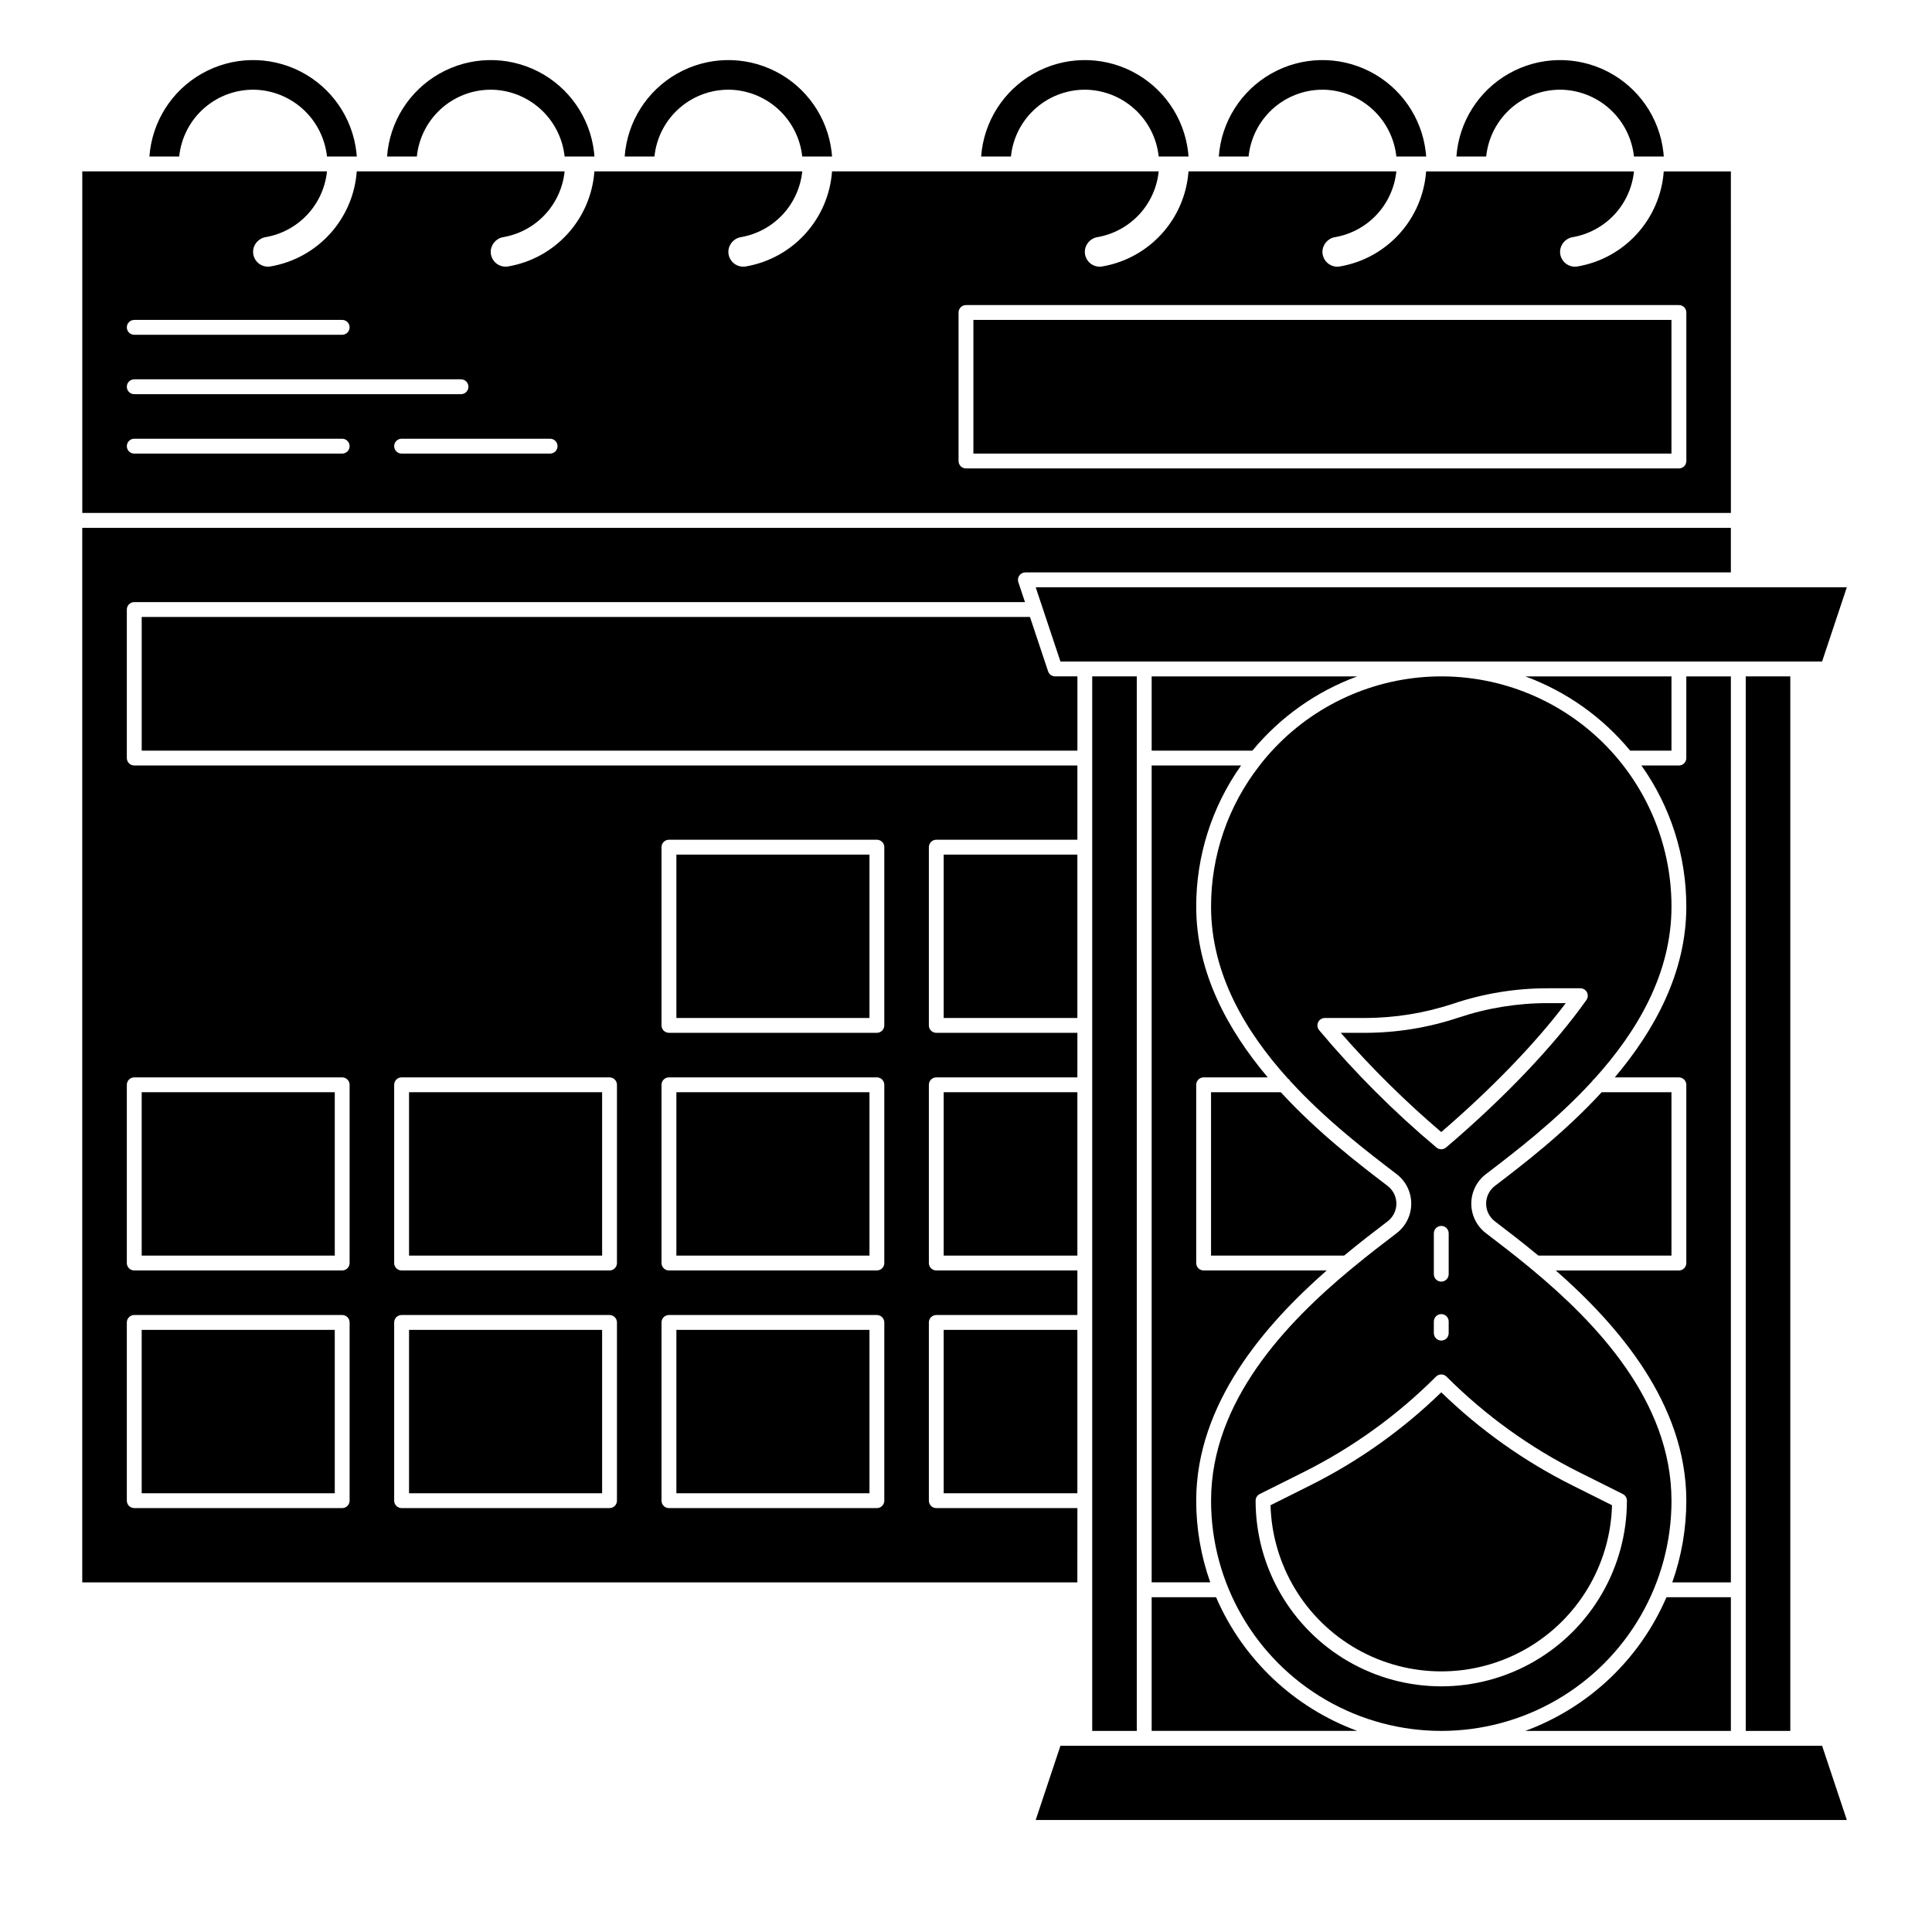 <?xml version="1.0" encoding="UTF-8"?>
<!-- Uploaded to: ICON Repo, www.svgrepo.com, Generator: ICON Repo Mixer Tools -->
<svg fill="#000000" width="800px" height="800px" version="1.1" viewBox="144 144 512 512" xmlns="http://www.w3.org/2000/svg">
 <g>
  <path d="m212.14 167.8c4.68 0.285 9.105 2.215 12.492 5.453 3.387 3.238 5.519 7.57 6.019 12.227h7.902c-0.031-0.395-0.07-0.789-0.109-1.18-1.062-9.168-6.648-17.195-14.871-21.379-8.227-4.188-18-3.977-26.039 0.559-8.039 4.539-13.27 12.797-13.938 22h7.891c0.512-5.035 2.941-9.68 6.789-12.973 3.844-3.293 8.809-4.981 13.863-4.707z"/>
  <path d="m275.12 167.8c4.68 0.285 9.105 2.215 12.492 5.453 3.387 3.238 5.519 7.57 6.019 12.227h7.902c-0.031-0.395-0.07-0.789-0.109-1.18-1.062-9.168-6.648-17.195-14.871-21.379-8.227-4.188-18.004-3.977-26.039 0.559-8.039 4.539-13.27 12.797-13.938 22h7.891c0.512-5.035 2.941-9.68 6.789-12.973 3.844-3.293 8.809-4.981 13.863-4.707z"/>
  <path d="m338.09 167.8c4.68 0.285 9.102 2.215 12.492 5.453 3.387 3.238 5.519 7.57 6.019 12.227h7.902c-0.031-0.395-0.07-0.789-0.109-1.18-1.066-9.168-6.648-17.195-14.875-21.379-8.223-4.188-18-3.977-26.035 0.559-8.039 4.539-13.27 12.797-13.938 22h7.891c0.512-5.035 2.941-9.68 6.789-12.973 3.844-3.293 8.809-4.981 13.863-4.707z"/>
  <path d="m432.56 167.8c4.676 0.285 9.102 2.215 12.492 5.453 3.387 3.238 5.519 7.57 6.016 12.227h7.902c-0.031-0.395-0.07-0.789-0.109-1.18h0.004c-1.066-9.168-6.648-17.195-14.875-21.379-8.223-4.188-18-3.977-26.035 0.559-8.039 4.539-13.273 12.797-13.941 22h7.894c0.512-5.035 2.941-9.68 6.789-12.973 3.844-3.293 8.809-4.981 13.863-4.707z"/>
  <path d="m495.54 167.8c4.676 0.285 9.102 2.215 12.492 5.453 3.387 3.238 5.519 7.57 6.016 12.227h7.902c-0.031-0.395-0.07-0.789-0.109-1.18-1.062-9.168-6.644-17.195-14.871-21.379-8.227-4.188-18-3.977-26.039 0.559-8.035 4.539-13.27 12.797-13.938 22h7.894c0.512-5.035 2.941-9.68 6.785-12.973 3.848-3.293 8.812-4.981 13.867-4.707z"/>
  <path d="m558.51 167.8c4.676 0.285 9.102 2.215 12.488 5.453 3.391 3.238 5.523 7.57 6.019 12.227h7.902c-0.031-0.395-0.07-0.789-0.109-1.18-1.062-9.168-6.644-17.195-14.871-21.379-8.227-4.188-18-3.977-26.039 0.559-8.035 4.539-13.27 12.797-13.938 22h7.891c0.516-5.035 2.945-9.68 6.789-12.973 3.848-3.293 8.812-4.981 13.867-4.707z"/>
  <path d="m433.45 323.25h11.809v279.46h-11.809z"/>
  <path d="m602.7 323.25h-11.809v21.648c0 0.523-0.207 1.023-0.574 1.391-0.371 0.371-0.871 0.578-1.395 0.578h-9.926c7.75 10.926 11.906 23.996 11.895 37.391 0 17.527-8.441 32.793-18.957 45.266h16.988c0.523 0 1.023 0.207 1.395 0.574 0.367 0.371 0.574 0.871 0.574 1.395v47.23c0 0.523-0.207 1.023-0.574 1.391-0.371 0.371-0.871 0.578-1.395 0.578h-32.613c16.281 14.289 34.582 35.195 34.582 61.008 0.004 7.375-1.254 14.695-3.723 21.648h15.531z"/>
  <path d="m602.7 567.28h-17.07c-7.086 16.438-20.609 29.242-37.406 35.426h54.477z"/>
  <path d="m421.75 321.9-4.797-14.398h-235.4v35.426l247.97-0.004v-19.68h-5.906c-0.848 0-1.602-0.539-1.867-1.344z"/>
  <path d="m571.2 542.9-10.469-5.234c-12.797-6.391-24.527-14.723-34.781-24.695-10.25 9.973-21.98 18.305-34.777 24.695l-10.469 5.234c0.434 15.875 9.148 30.359 22.973 38.176 13.82 7.812 30.727 7.812 44.551 0 13.824-7.816 22.539-22.301 22.973-38.176z"/>
  <path d="m503.68 323.25h-54.477v19.68h26.691c7.356-8.902 16.945-15.695 27.785-19.68z"/>
  <path d="m449.2 563.34h15.531c-2.469-6.953-3.727-14.273-3.723-21.648 0-25.812 18.301-46.715 34.582-61.008h-32.613c-1.09 0-1.969-0.883-1.969-1.969v-47.23c0-1.09 0.879-1.969 1.969-1.969h16.988c-10.516-12.473-18.957-27.738-18.957-45.266-0.012-13.395 4.144-26.465 11.891-37.391h-23.699z"/>
  <path d="m540.16 458.28c-1.461 1.117-2.32 2.852-2.32 4.695 0 1.84 0.859 3.574 2.32 4.691 3.273 2.5 7.258 5.543 11.531 9.082h35.266v-43.297h-18.5c-9.871 10.758-20.883 19.172-28.297 24.828z"/>
  <path d="m606.64 323.25h11.809v279.46h-11.809z"/>
  <path d="m500.2 476.75c4.273-3.543 8.258-6.582 11.531-9.082 1.465-1.117 2.324-2.852 2.324-4.691 0-1.844-0.859-3.578-2.324-4.695-7.41-5.656-18.426-14.07-28.301-24.824l-18.492-0.004v43.297z"/>
  <path d="m626.87 319.31 6.559-19.68h-214.96l6.559 19.68z"/>
  <path d="m558.94 409.84h-4.801c-8.031-0.004-16.012 1.293-23.629 3.836-8.023 2.676-16.422 4.039-24.879 4.035h-6.312c8.223 9.406 17.121 18.195 26.629 26.297 13.402-11.543 24.949-23.512 32.992-34.168z"/>
  <path d="m576.01 342.93h10.949v-19.68h-38.734c10.84 3.984 20.43 10.777 27.785 19.68z"/>
  <path d="m586.96 541.7c0-26.449-20.098-47.262-36.992-61.293h-0.004c-0.168-0.102-0.32-0.23-0.453-0.379-4.254-3.512-8.289-6.598-11.73-9.227-2.441-1.859-3.871-4.754-3.871-7.82 0-3.07 1.43-5.961 3.871-7.824 7.797-5.953 18.641-14.234 28.164-24.617h-0.004c0.152-0.277 0.371-0.516 0.633-0.691 11.184-12.383 20.387-27.695 20.387-45.59 0.008-16.891-6.992-33.027-19.328-44.566-12.34-11.539-28.906-17.441-45.762-16.305-16.852 1.141-32.477 9.215-43.152 22.309l-0.922 1.172c-8.34 10.68-12.863 23.84-12.855 37.391 0 17.895 9.203 33.207 20.383 45.59h0.004c0.262 0.176 0.48 0.41 0.633 0.688 9.523 10.383 20.363 18.668 28.164 24.617l-0.004 0.004c2.441 1.859 3.871 4.754 3.871 7.82 0 3.07-1.43 5.961-3.871 7.824-3.445 2.625-7.477 5.707-11.73 9.227-0.133 0.145-0.285 0.273-0.457 0.375-16.895 14.031-36.992 34.848-36.992 61.297 0 21.797 11.629 41.938 30.504 52.836 18.879 10.895 42.133 10.895 61.008 0 18.879-10.898 30.508-31.039 30.508-52.836zm-93.383-124.71c-0.484-0.586-0.582-1.402-0.258-2.09 0.328-0.688 1.02-1.125 1.781-1.125h10.527c8.031 0.004 16.012-1.293 23.633-3.836 8.02-2.676 16.422-4.039 24.875-4.035h8.676c0.734 0 1.41 0.41 1.746 1.062 0.34 0.652 0.285 1.441-0.141 2.043-8.473 11.992-21.68 25.875-37.195 39.09v-0.004c-0.734 0.629-1.816 0.629-2.551 0-11.254-9.441-21.656-19.848-31.094-31.105zm32.371 66.652c-1.086 0-1.965-0.883-1.965-1.969v-10.824c0-1.086 0.879-1.969 1.965-1.969 1.09 0 1.969 0.883 1.969 1.969v10.824c0 0.52-0.207 1.02-0.574 1.391-0.371 0.367-0.871 0.578-1.395 0.578zm1.969 10.578v3.074c0 1.086-0.879 1.969-1.969 1.969-1.086 0-1.965-0.883-1.965-1.969v-3.074c0-1.09 0.879-1.969 1.965-1.969 1.09 0 1.969 0.879 1.969 1.969zm-51.168 47.477c0-0.746 0.422-1.426 1.09-1.762l11.574-5.785h-0.004c13.004-6.496 24.875-15.051 35.148-25.332 0.77-0.77 2.016-0.77 2.785 0 10.273 10.281 22.145 18.836 35.145 25.332l11.574 5.785c0.668 0.336 1.09 1.016 1.09 1.762 0 17.578-9.379 33.82-24.602 42.609-15.223 8.789-33.977 8.789-49.199 0-15.223-8.789-24.602-25.031-24.602-42.609z"/>
  <path d="m401.96 228.78h184.99v35.426h-184.99z"/>
  <path d="m449.2 602.7h54.477c-16.797-6.184-30.32-18.988-37.41-35.426h-17.066z"/>
  <path d="m323.25 370.48h51.168v43.297h-51.168z"/>
  <path d="m181.55 433.45h51.168v43.297h-51.168z"/>
  <path d="m252.4 496.43h51.168v43.297h-51.168z"/>
  <path d="m323.25 496.43h51.168v43.297h-51.168z"/>
  <path d="m252.4 433.45h51.168v43.297h-51.168z"/>
  <path d="m429.52 543.66h-37.395c-1.086 0-1.965-0.883-1.965-1.969v-47.234c0-1.086 0.879-1.965 1.965-1.965h37.391l0.004-11.809h-37.395c-1.086 0-1.965-0.883-1.965-1.969v-47.23c0-1.09 0.879-1.969 1.965-1.969h37.391l0.004-11.809h-37.395c-1.086 0-1.965-0.883-1.965-1.969v-47.23c0-1.09 0.879-1.969 1.965-1.969h37.391l0.004-19.68h-249.94c-1.086 0-1.969-0.883-1.969-1.969v-39.359c0-1.086 0.883-1.969 1.969-1.969h236.05l-1.762-5.281c-0.199-0.602-0.098-1.262 0.27-1.773 0.371-0.512 0.965-0.816 1.598-0.816h186.96v-11.809h-436.9v279.46h263.71zm-192.87-1.969c0 0.523-0.207 1.023-0.574 1.391-0.371 0.371-0.871 0.578-1.391 0.578h-55.105c-1.086 0-1.969-0.883-1.969-1.969v-47.234c0-1.086 0.883-1.965 1.969-1.965h55.105c0.52 0 1.02 0.207 1.391 0.574 0.367 0.371 0.574 0.871 0.574 1.391zm0-62.977c0 0.523-0.207 1.023-0.574 1.391-0.371 0.371-0.871 0.578-1.391 0.578h-55.105c-1.086 0-1.969-0.883-1.969-1.969v-47.23c0-1.09 0.883-1.969 1.969-1.969h55.105c0.52 0 1.02 0.207 1.391 0.574 0.367 0.371 0.574 0.871 0.574 1.395zm70.848 62.977h0.004c0 0.523-0.211 1.023-0.578 1.391-0.367 0.371-0.871 0.578-1.391 0.578h-55.105c-1.086 0-1.969-0.883-1.969-1.969v-47.234c0-1.086 0.883-1.965 1.969-1.965h55.105c0.52 0 1.023 0.207 1.391 0.574 0.367 0.371 0.578 0.871 0.578 1.391zm0-62.977h0.004c0 0.523-0.211 1.023-0.578 1.391-0.367 0.371-0.871 0.578-1.391 0.578h-55.105c-1.086 0-1.969-0.883-1.969-1.969v-47.23c0-1.09 0.883-1.969 1.969-1.969h55.105c0.52 0 1.023 0.207 1.391 0.574 0.367 0.371 0.578 0.871 0.578 1.395zm70.848 62.977h0.004c0 0.523-0.207 1.023-0.578 1.391-0.367 0.371-0.867 0.578-1.391 0.578h-55.105c-1.086 0-1.969-0.883-1.969-1.969v-47.234c0-1.086 0.883-1.965 1.969-1.965h55.105c0.523 0 1.023 0.207 1.391 0.574 0.371 0.371 0.578 0.871 0.578 1.391zm0-62.977h0.004c0 0.523-0.207 1.023-0.578 1.391-0.367 0.371-0.867 0.578-1.391 0.578h-55.105c-1.086 0-1.969-0.883-1.969-1.969v-47.23c0-1.09 0.883-1.969 1.969-1.969h55.105c0.523 0 1.023 0.207 1.391 0.574 0.371 0.371 0.578 0.871 0.578 1.395zm0-62.977h0.004c0 0.523-0.207 1.023-0.578 1.391-0.367 0.371-0.867 0.578-1.391 0.578h-55.105c-1.086 0-1.969-0.883-1.969-1.969v-47.23c0-1.09 0.883-1.969 1.969-1.969h55.105c0.523 0 1.023 0.207 1.391 0.574 0.371 0.371 0.578 0.871 0.578 1.395z"/>
  <path d="m323.25 433.45h51.168v43.297h-51.168z"/>
  <path d="m181.55 496.43h51.168v43.297h-51.168z"/>
  <path d="m394.09 433.45h35.426v43.297h-35.426z"/>
  <path d="m425.03 606.64-6.559 19.68h214.96l-6.559-19.68z"/>
  <path d="m394.09 496.43h35.426v43.297h-35.426z"/>
  <path d="m394.09 370.48h35.426v43.297h-35.426z"/>
  <path d="m602.7 189.42h-17.789c-0.449 6.152-2.945 11.98-7.09 16.547-4.148 4.57-9.707 7.617-15.789 8.652-1.145 0.191-2.316-0.129-3.199-0.875-0.887-0.75-1.398-1.852-1.398-3.012 0.027-1.941 1.449-3.586 3.367-3.887 4.231-0.742 8.105-2.844 11.035-5.988 2.926-3.148 4.746-7.164 5.18-11.438h-55.082c-0.449 6.152-2.945 11.98-7.09 16.547-4.148 4.57-9.707 7.617-15.789 8.652-1.145 0.191-2.312-0.129-3.199-0.875-0.887-0.75-1.395-1.852-1.398-3.012 0.027-1.941 1.449-3.586 3.367-3.887 4.231-0.742 8.105-2.844 11.035-5.988 2.926-3.148 4.746-7.164 5.18-11.438h-55.082c-0.445 6.152-2.941 11.98-7.09 16.547-4.148 4.57-9.707 7.617-15.789 8.652-1.145 0.191-2.312-0.129-3.199-0.875-0.887-0.75-1.395-1.852-1.395-3.012 0.023-1.941 1.445-3.586 3.363-3.887 4.234-0.742 8.105-2.844 11.035-5.988 2.926-3.148 4.746-7.164 5.18-11.438h-86.57c-0.445 6.152-2.941 11.98-7.09 16.547-4.148 4.57-9.707 7.617-15.789 8.652-1.145 0.191-2.312-0.129-3.199-0.875-0.883-0.75-1.395-1.852-1.395-3.012 0.023-1.941 1.445-3.586 3.363-3.887 4.234-0.742 8.109-2.844 11.035-5.988 2.926-3.148 4.746-7.164 5.184-11.438h-55.086c-0.445 6.152-2.941 11.98-7.09 16.547-4.148 4.57-9.707 7.617-15.789 8.652-1.145 0.191-2.312-0.129-3.199-0.875-0.883-0.75-1.395-1.852-1.395-3.012 0.023-1.941 1.445-3.586 3.363-3.887 4.234-0.742 8.109-2.844 11.035-5.988 2.926-3.148 4.746-7.164 5.184-11.438h-55.086c-0.445 6.152-2.941 11.98-7.09 16.547-4.148 4.57-9.707 7.617-15.789 8.652-1.141 0.191-2.312-0.129-3.199-0.875-0.883-0.75-1.395-1.852-1.395-3.012 0.023-1.941 1.445-3.586 3.363-3.887 4.234-0.742 8.109-2.844 11.035-5.988 2.926-3.148 4.746-7.164 5.184-11.438h-64.848v90.527h436.9zm-423.12 39.359h55.105c1.086 0 1.965 0.883 1.965 1.969s-0.879 1.969-1.965 1.969h-55.105c-1.086 0-1.969-0.883-1.969-1.969s0.883-1.969 1.969-1.969zm0 15.742h86.594v0.004c1.086 0 1.965 0.879 1.965 1.965 0 1.09-0.879 1.969-1.965 1.969h-86.594c-1.086 0-1.969-0.879-1.969-1.969 0-1.086 0.883-1.965 1.969-1.965zm55.105 19.68-55.105 0.004c-1.086 0-1.969-0.883-1.969-1.969 0-1.086 0.883-1.969 1.969-1.969h55.105c1.086 0 1.965 0.883 1.965 1.969 0 1.086-0.879 1.969-1.965 1.969zm55.105 0-39.363 0.004c-1.086 0-1.969-0.883-1.969-1.969 0-1.086 0.883-1.969 1.969-1.969h39.359c1.09 0 1.969 0.883 1.969 1.969 0 1.086-0.879 1.969-1.969 1.969zm301.11 1.969-0.004 0.004c0 0.52-0.207 1.02-0.574 1.391-0.371 0.367-0.871 0.574-1.395 0.574h-188.93c-1.09 0-1.969-0.879-1.969-1.965v-39.363c0-1.086 0.879-1.965 1.969-1.965h188.93c0.523 0 1.023 0.207 1.395 0.574 0.367 0.371 0.574 0.871 0.574 1.391z"/>
 </g>
</svg>